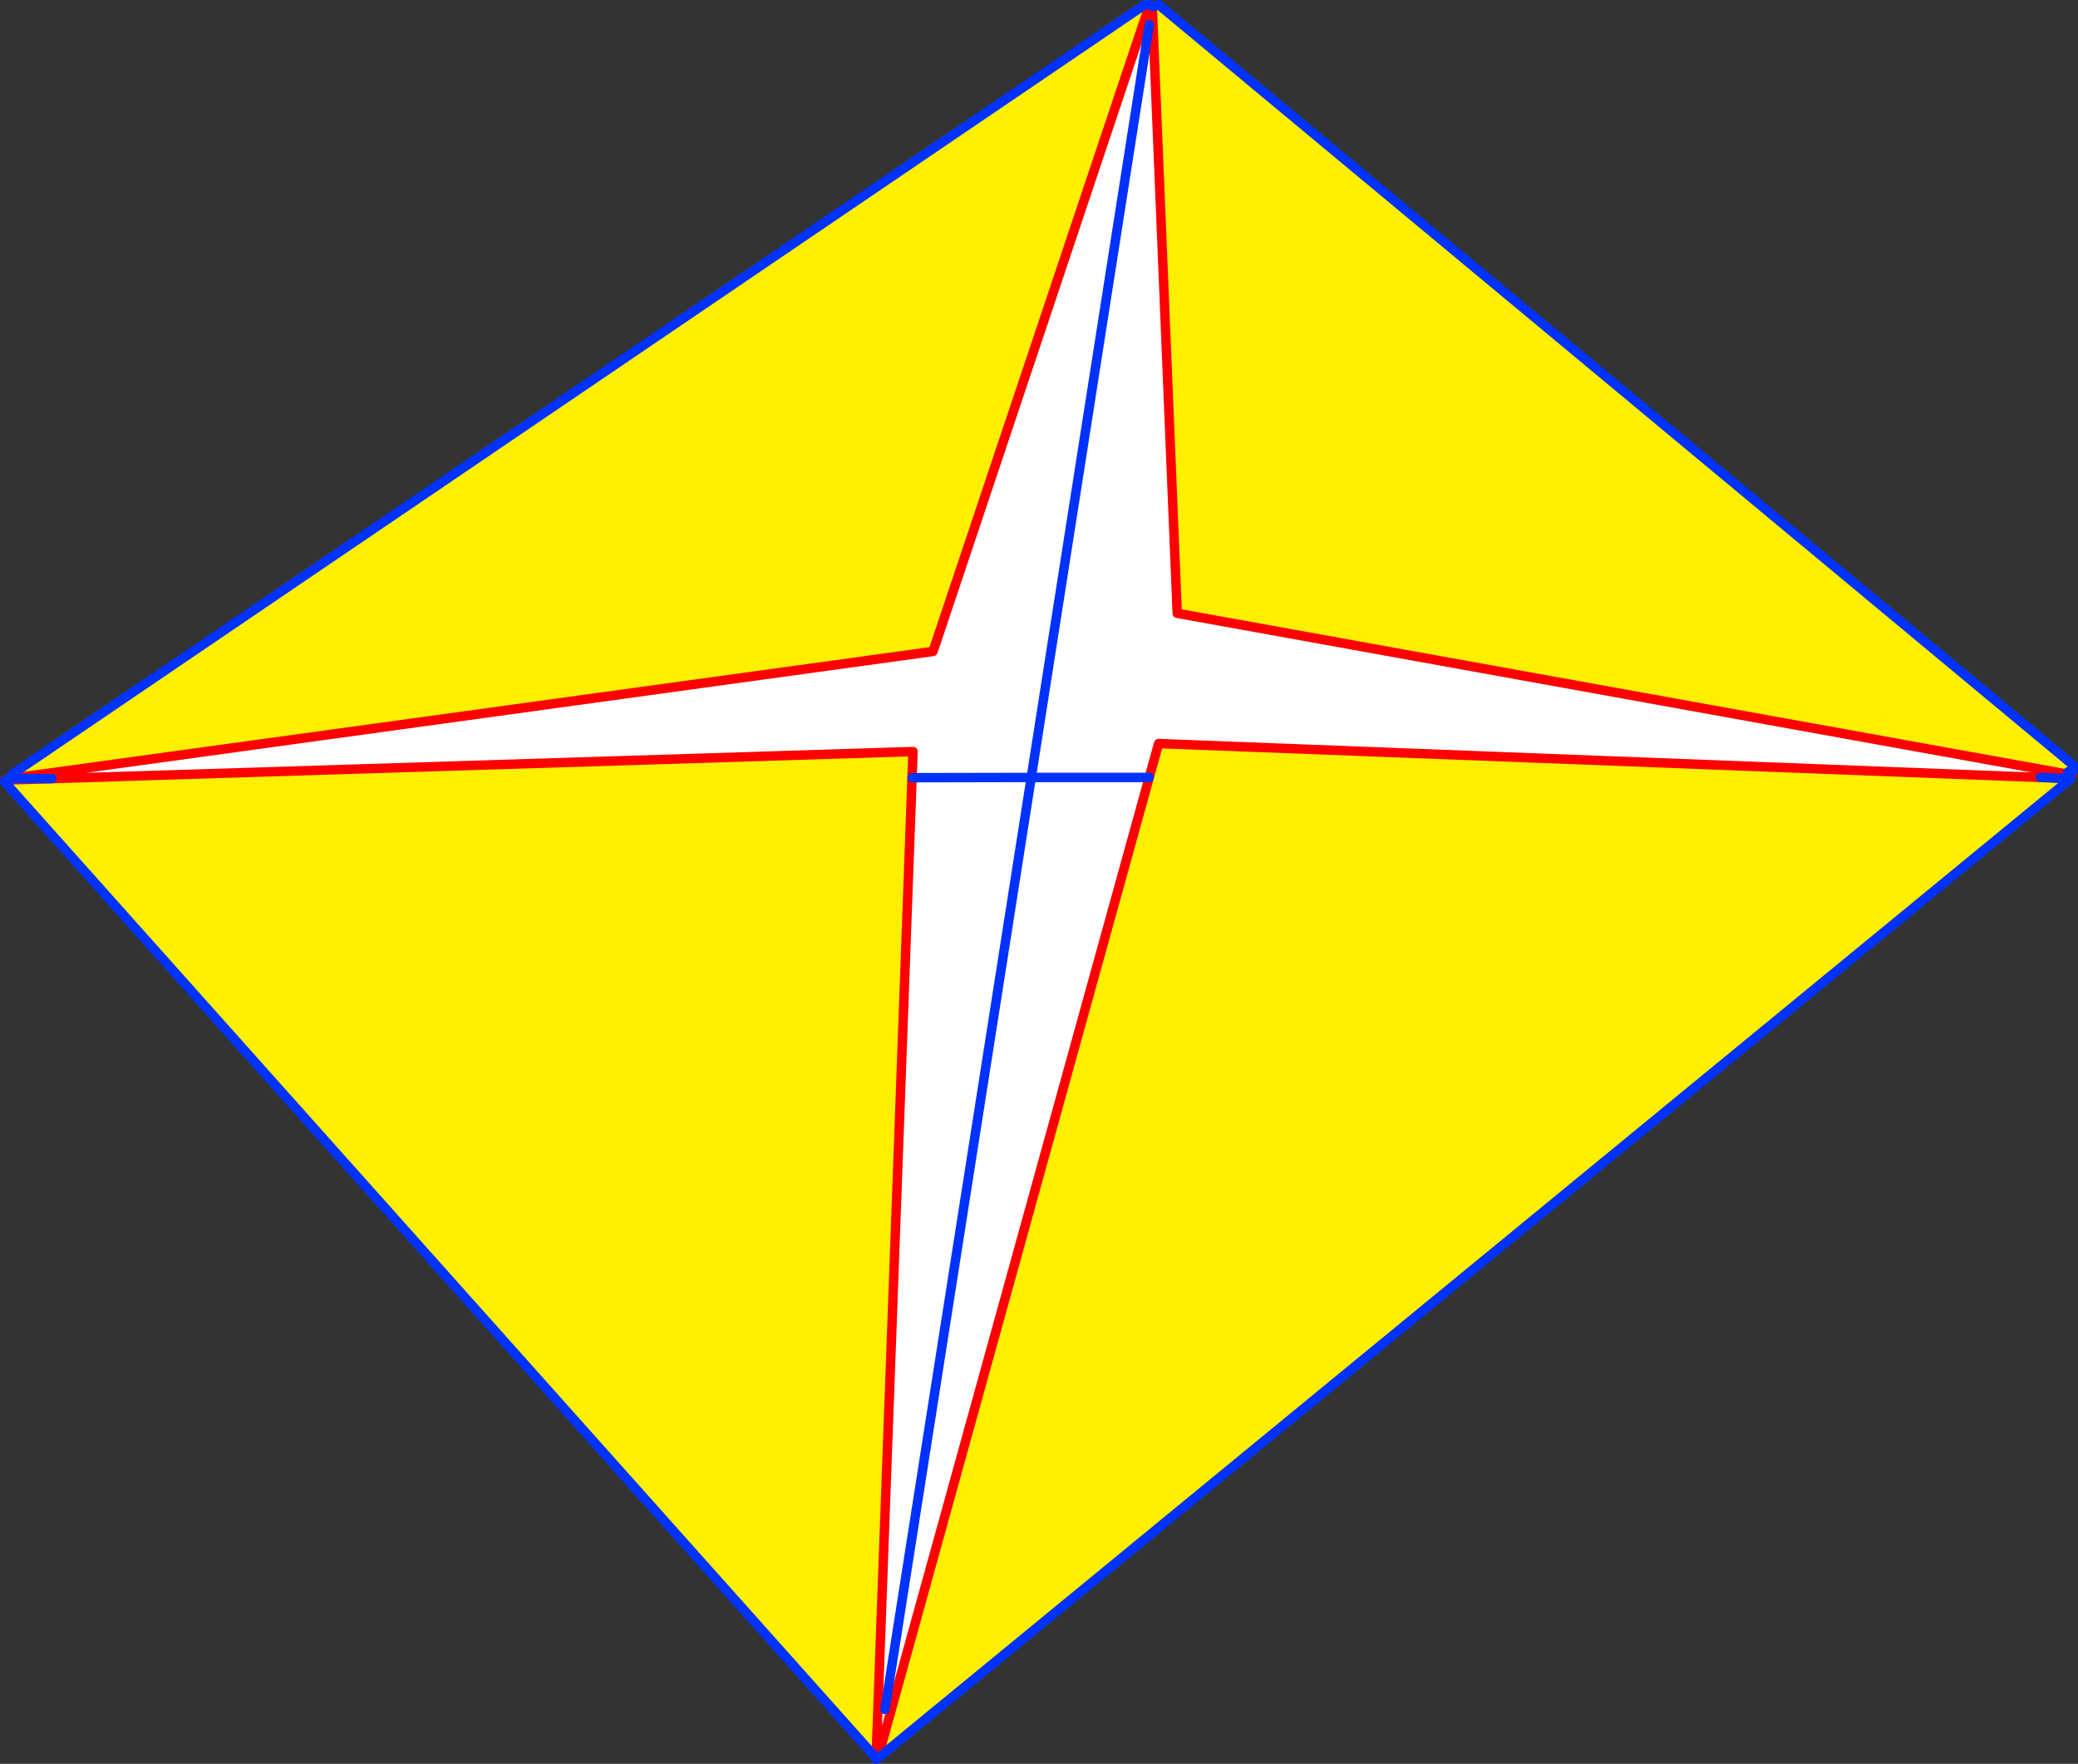 <?xml version="1.0" encoding="UTF-8" standalone="no"?>
<svg xmlns:xlink="http://www.w3.org/1999/xlink" height="374.45px" width="441.2px" xmlns="http://www.w3.org/2000/svg">
  <rect width="100%" height="100%" fill="#333333" stroke="none"/>
  <g transform="matrix(1.0, 0.0, 0.0, 1.0, -134.55, -84.0)">
    <path d="M136.5 249.3 L332.65 222.3 378.3 86.0 378.5 86.0 378.65 85.95 379.2 85.6 384.5 214.2 573.55 248.35 573.85 248.8 574.45 249.25 574.25 249.3 572.15 249.25 567.75 249.05 380.55 241.85 378.55 249.05 353.5 249.05 378.55 249.05 321.3 455.95 320.95 455.8 320.9 455.85 320.6 456.2 328.2 249.1 328.4 243.55 145.55 249.3 136.5 249.3 145.55 249.3 135.65 249.6 135.6 249.6 135.7 249.55 136.5 249.3 M379.6 85.1 L379.65 85.0 379.75 85.0 379.6 85.1 M378.55 89.25 L353.5 249.05 328.2 249.1 353.5 249.05 378.55 89.25 M322.45 446.9 L353.5 249.05 322.45 446.9" fill="#ffffff" fill-rule="evenodd" stroke="none"/>
    <path d="M378.55 85.0 Q377.95 85.85 378.1 85.95 L378.3 86.0 332.65 222.3 136.5 249.3 136.4 249.3 136.55 249.3 137.05 248.6 137.15 248.35 377.6 85.0 378.55 85.0 M379.2 85.6 L379.2 85.4 380.55 85.0 574.75 246.45 574.75 247.05 574.7 247.3 574.6 247.35 574.65 247.8 574.65 247.85 574.55 247.4 Q573.6 247.85 573.5 248.0 L573.45 248.2 573.55 248.35 384.5 214.2 379.2 85.6 M378.55 249.05 L380.55 241.85 567.75 249.05 572.15 249.25 574.25 249.3 320.95 457.25 321.3 455.95 378.55 249.05 M145.55 249.3 L328.4 243.55 328.2 249.1 320.6 456.2 320.5 457.45 320.1 456.7 135.55 250.0 135.65 249.6 145.55 249.3" fill="#fff000" fill-rule="evenodd" stroke="none"/>
    <path d="M136.4 249.3 L136.5 249.3 332.65 222.3 378.3 86.0 378.55 85.0 M379.2 85.6 L379.2 85.4 M573.55 248.35 L574.55 248.45 M378.55 249.05 L380.55 241.85 567.75 249.05 M572.15 249.25 L574.25 249.3 M573.55 248.35 L384.5 214.2 379.2 85.6 M378.55 249.05 L321.3 455.95 320.95 457.25 M145.55 249.3 L328.4 243.55 328.2 249.1 320.6 456.2 320.5 457.45 M135.65 249.6 L135.6 249.6 M145.55 249.3 L135.65 249.6" fill="none" stroke="#ff0000" stroke-linecap="round" stroke-linejoin="round" stroke-width="2.0"/>
    <path d="M378.55 85.0 L377.6 85.0 137.15 248.35 137.05 248.6 136.55 249.3 136.4 249.3 M379.2 85.4 L380.55 85.0 574.75 246.45 574.75 247.05 574.7 247.3 574.6 247.35 574.65 247.8 574.65 247.85 574.55 247.4 Q573.6 247.85 573.5 248.0 L573.45 248.2 573.55 248.35 M328.2 249.1 L353.5 249.05 378.55 89.25 M567.75 249.05 L572.15 249.25 M353.5 249.05 L378.55 249.05 M320.95 457.25 L574.25 249.3 M320.5 457.45 L320.1 456.7 135.55 250.0 135.65 249.6 M136.5 249.3 L145.55 249.3 M353.5 249.05 L322.45 446.9" fill="none" stroke="#0032ff" stroke-linecap="round" stroke-linejoin="round" stroke-width="2.0"/>
  </g>
</svg>
